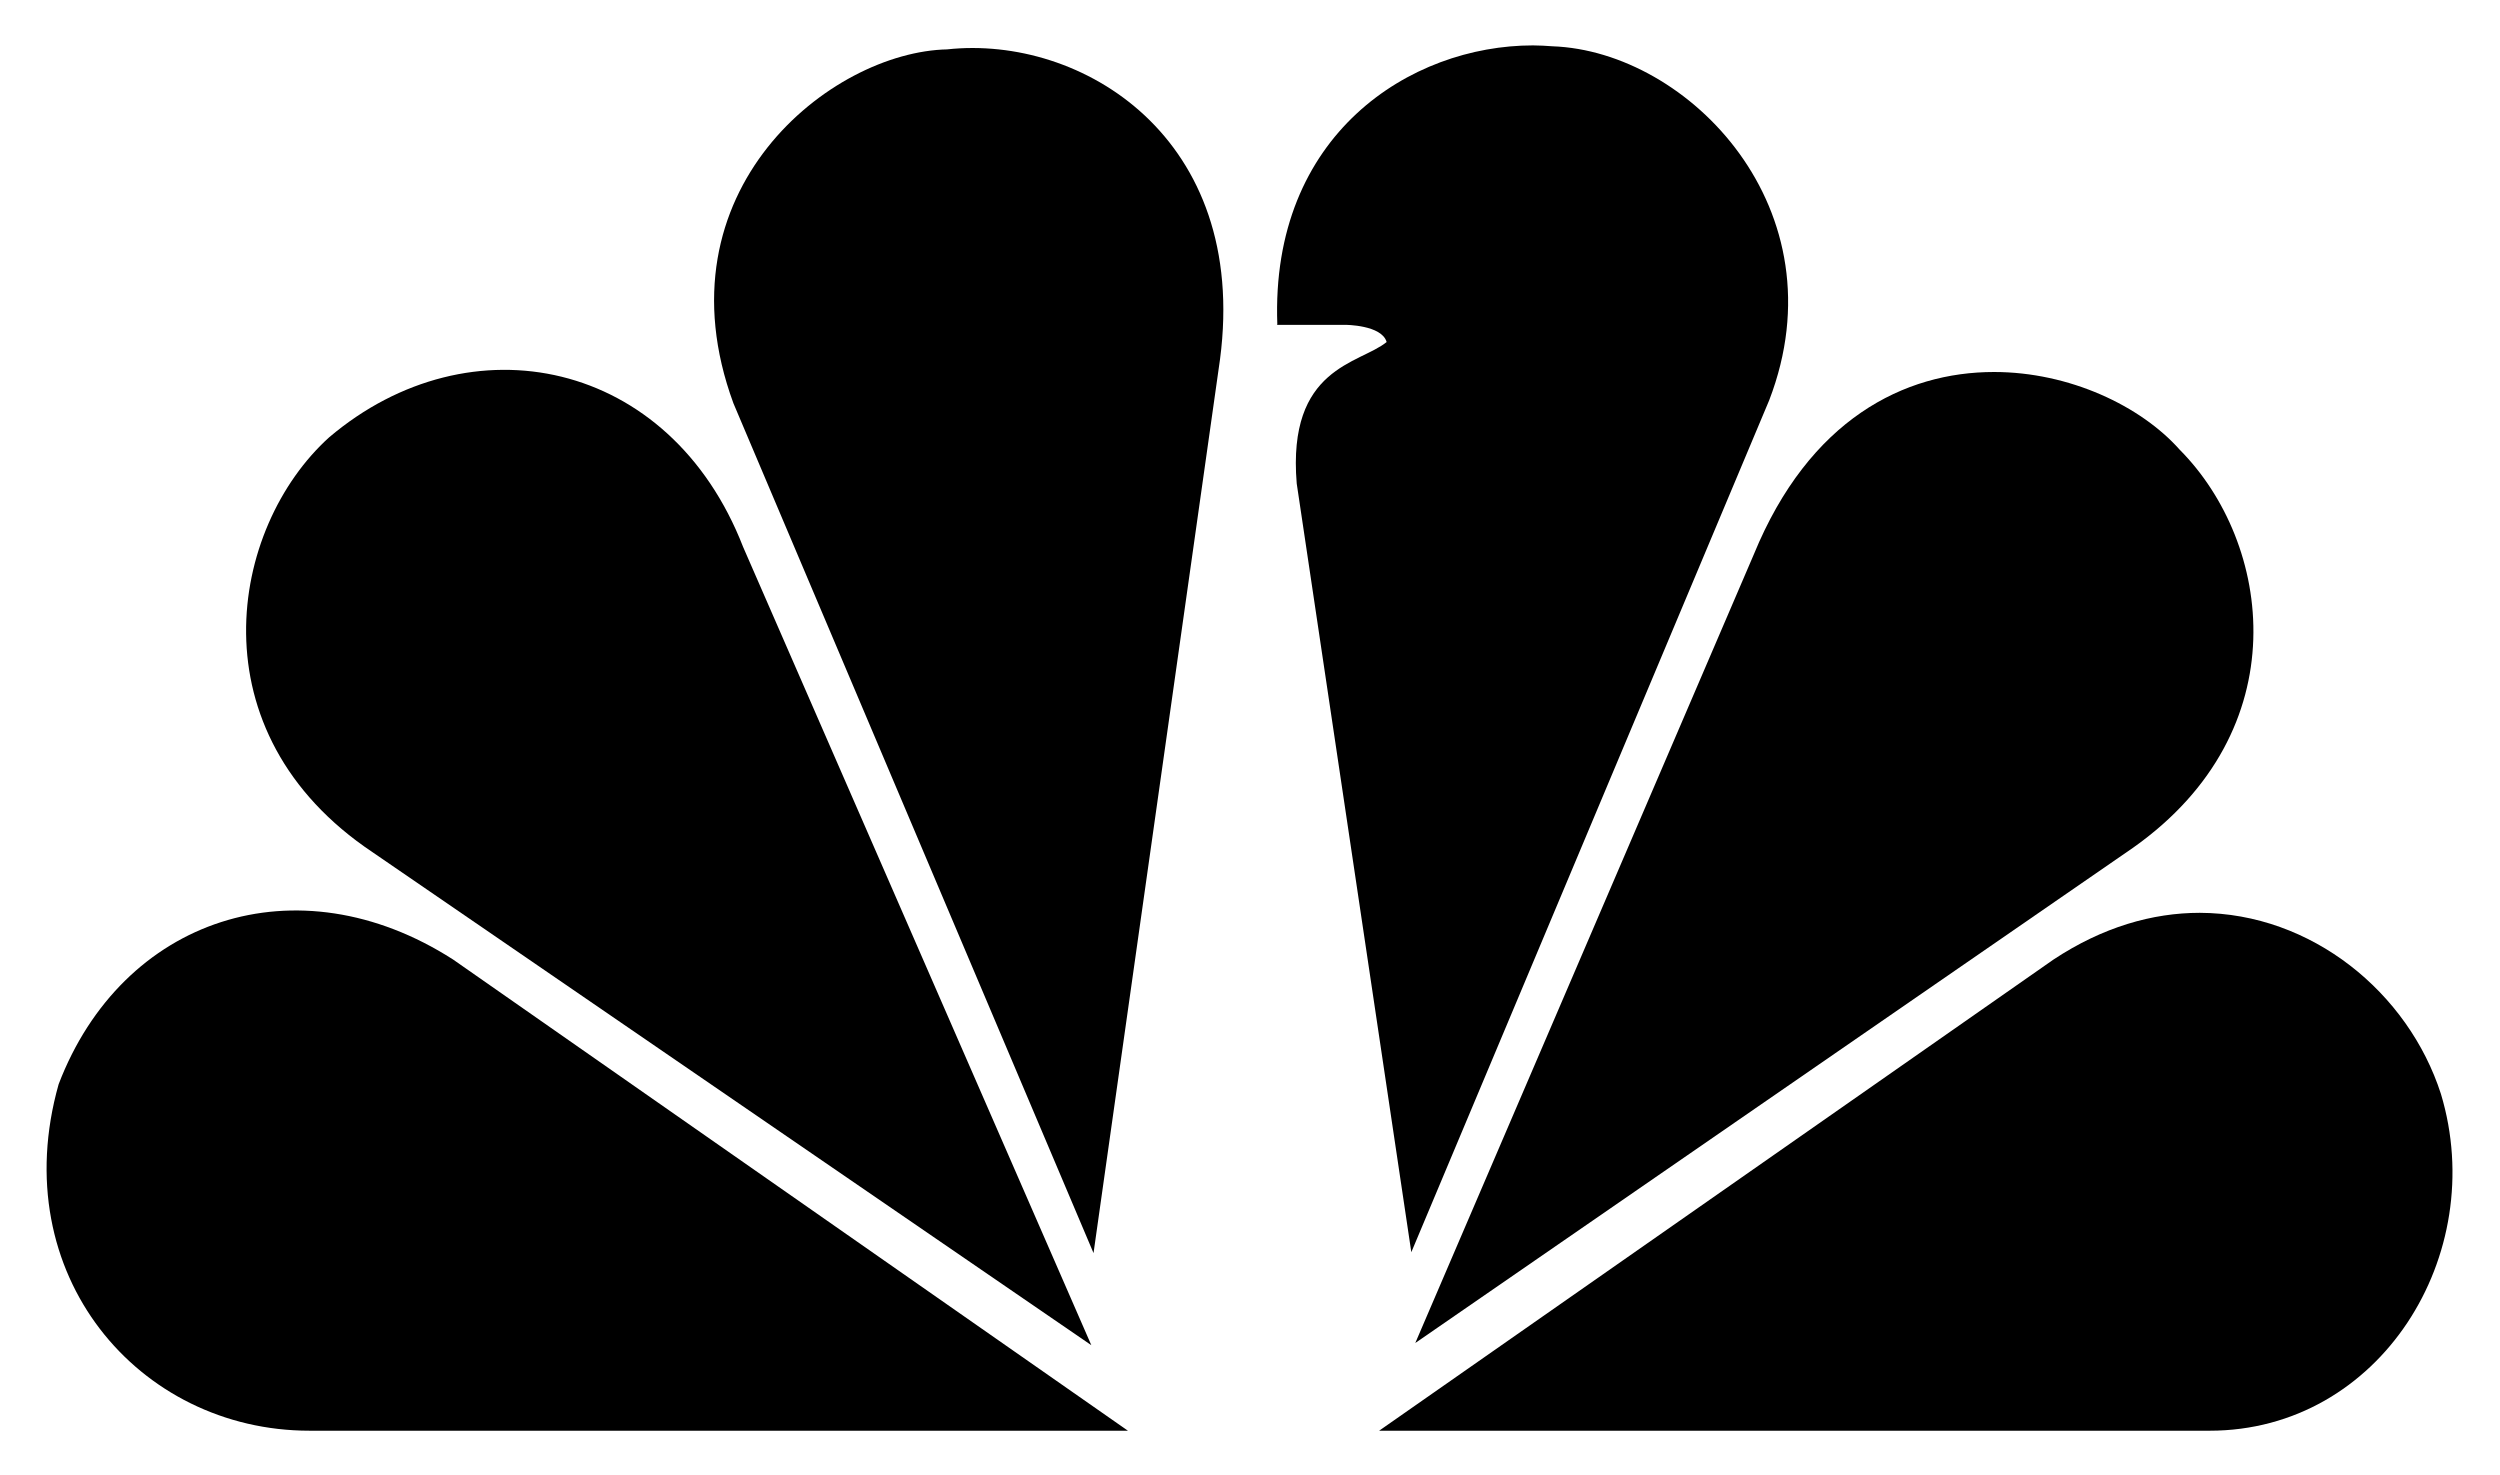 <svg viewBox="0 0 567.2 334.6" version="1.1" xmlns="http://www.w3.org/2000/svg" id="svg3100">
  
  <path d="M74.7,99.2c-22.7,20.5-30.9,67,9.9,94.2l163,111.8-79-181.1c-16.6-42.7-61.9-52-93.9-24.9" id="path3115"></path>
  <path d="M215,11.2c-26.5.5-66.3,32.1-48.6,80.3l81.7,192.8,28.7-202.8c6.6-50.4-31.5-73.6-61.9-70.3" id="path3117"></path>
  <path d="M289.7,73.7h15.5s8.3,0,9.4,3.9c-6.1,5-22.6,5.6-20.4,32.1l26,174.4,81.2-193.3c16.6-43.2-18.2-79.2-49.2-80.3-1.4-.1-2.9-.2-4.4-.2-27.8,0-59.6,20.2-58,63.3" id="path3119"></path>
  <path d="M397.9,125.8l-76.8,178.9,162.9-112.4c37.6-26.6,31.5-69.2,10.5-90.3-8.8-9.9-25-17.6-42.1-17.6-20.3,0-41.9,10.7-54.5,41.4" id="path3121"></path>
  <path d="M465.9,217.7l-153,106.9h188.4c38.7,0,63.5-39.9,52.5-76.4-7.4-23-29.3-41-54.7-41.1-10.7,0-22,3.2-33.2,10.6" id="path3123"></path>
  <path d="M70.3,324.6h185.6l-153.1-106.9c-35.4-22.7-75.1-9.4-89.5,28.3-12.2,43.2,18.2,78.6,56.9,78.6" id="path3125"></path>
</svg>